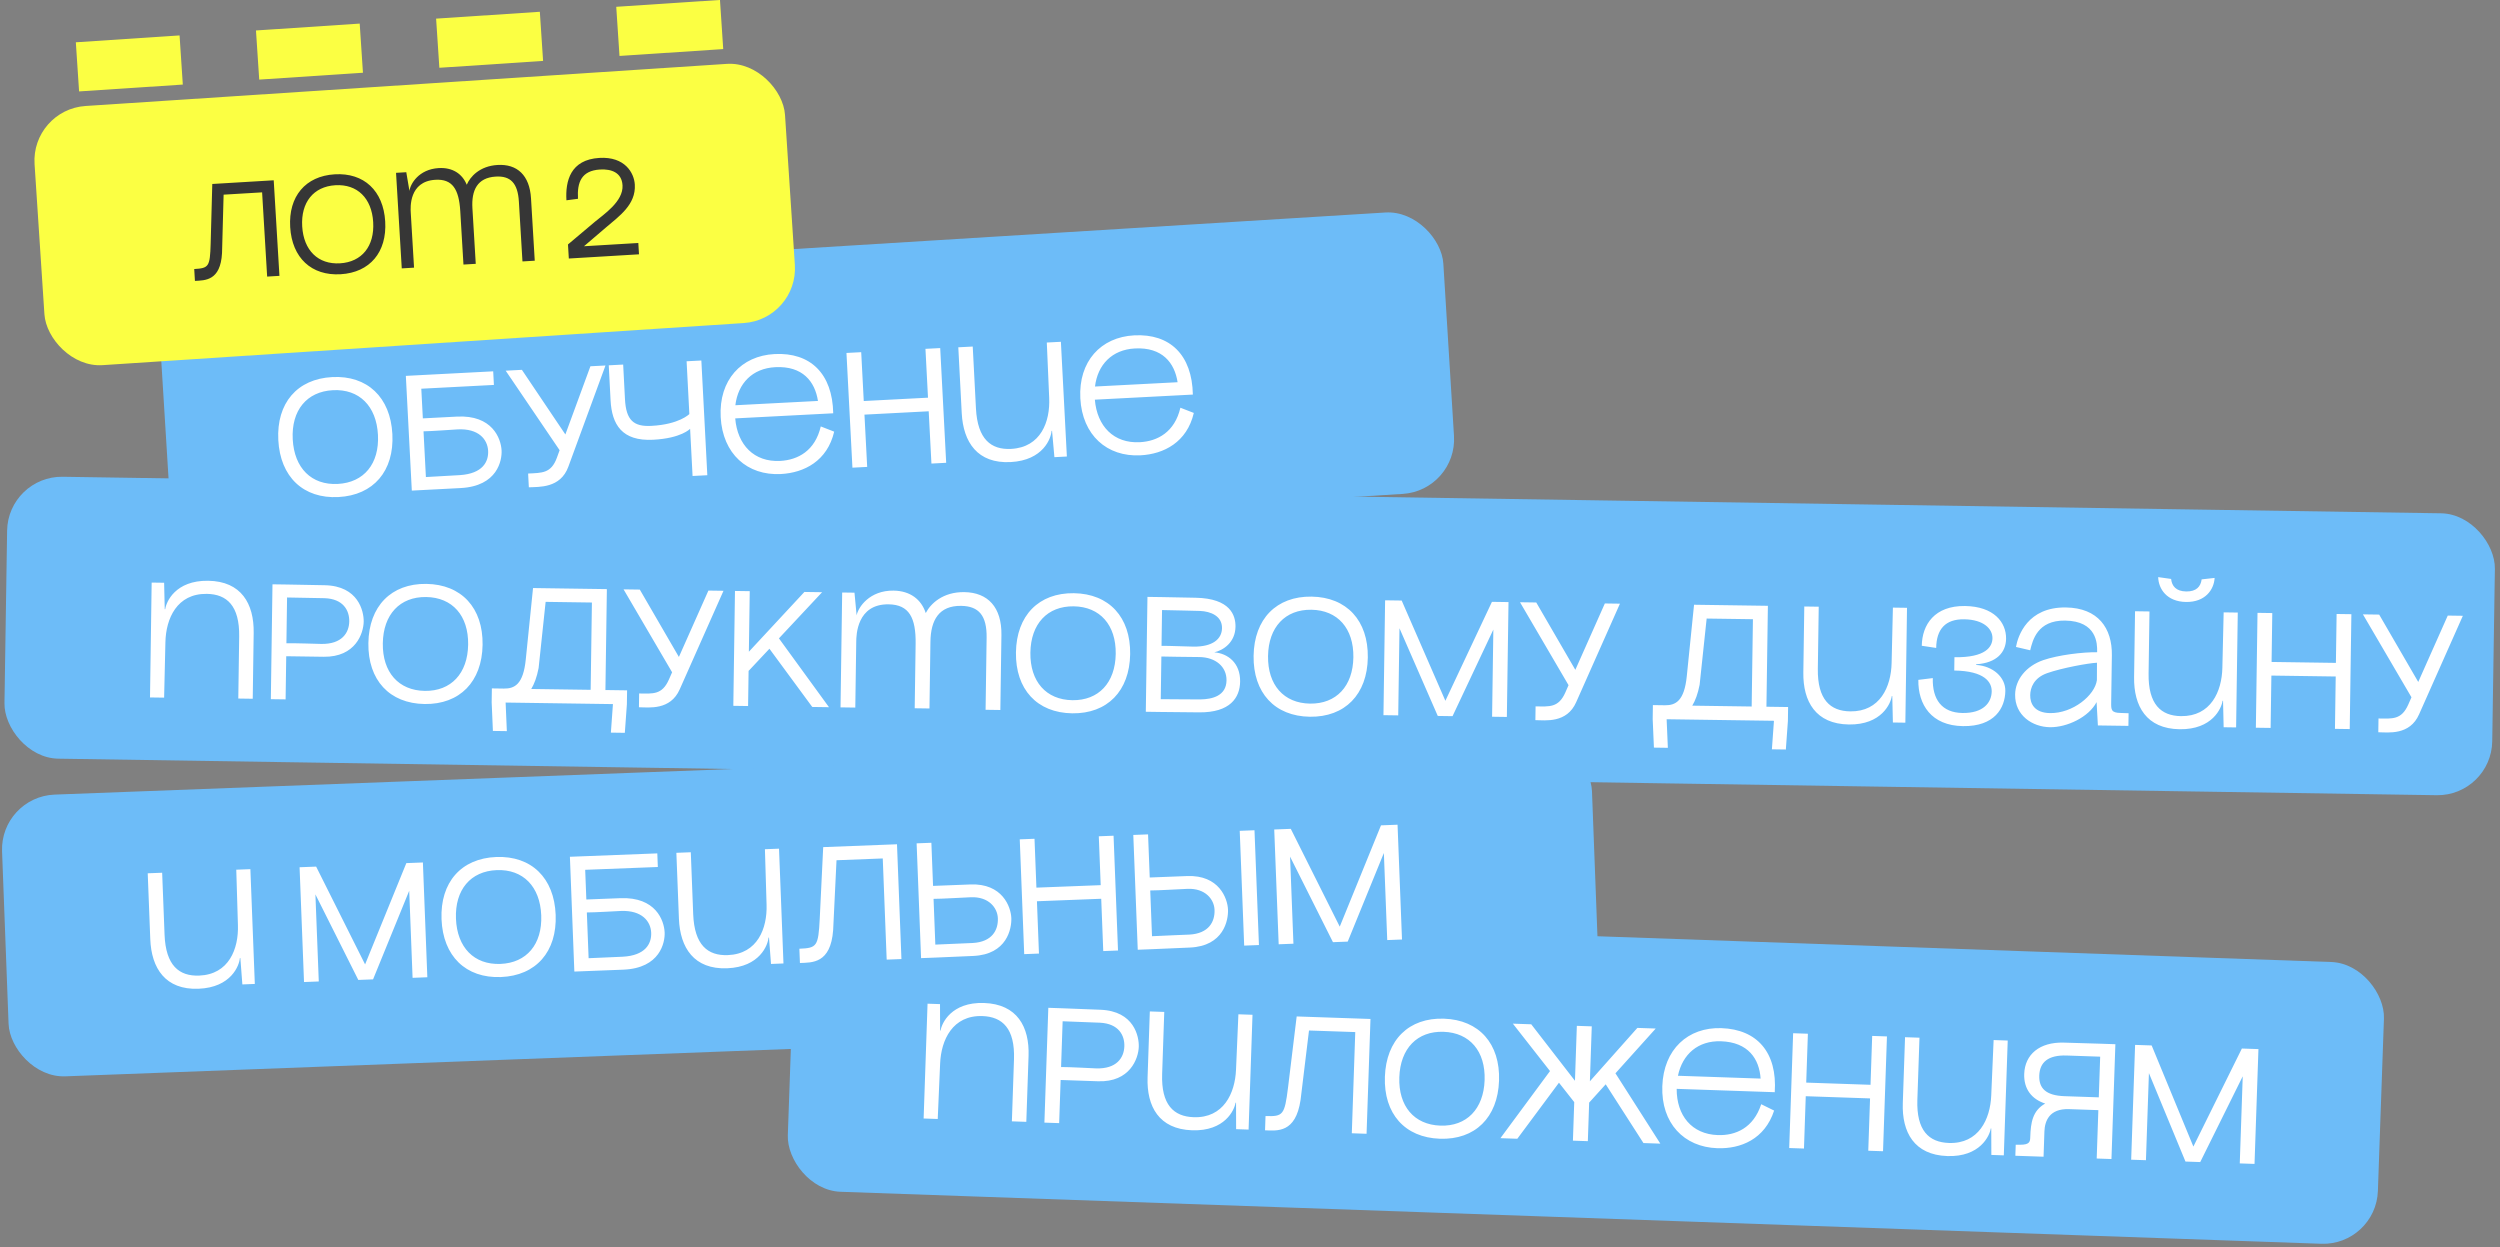 <?xml version="1.0" encoding="UTF-8"?> <svg xmlns="http://www.w3.org/2000/svg" width="457" height="228" viewBox="0 0 457 228" fill="none"><rect x="0" y="0" width="457" height="228" fill="#808080" stroke="none"/><rect width="19" height="9" transform="matrix(0.998 -0.066 -0.066 -0.998 14.456 16.712)" fill="#FBFF43"></rect><rect width="19" height="9" transform="matrix(0.998 -0.066 -0.066 -0.998 47.385 14.55)" fill="#FBFF43"></rect><rect width="19" height="9" transform="matrix(0.998 -0.066 -0.066 -0.998 80.314 12.388)" fill="#FBFF43"></rect><rect width="19" height="9" transform="matrix(0.998 -0.066 -0.066 -0.998 113.243 10.226)" fill="#FBFF43"></rect><rect x="1.455" y="87" width="454.817" height="51.538" rx="10" transform="rotate(0.88 1.455 87)" fill="#6DBCF8"></rect><rect y="145.63" width="290.844" height="51.538" rx="10" transform="rotate(-2.162 0 145.63)" fill="#6DBCF8"></rect><rect x="145.471" y="166" width="290.844" height="51.538" rx="10" transform="rotate(2.011 145.471 166)" fill="#6DBCF8"></rect><path d="M38.049 106.163C44.108 106.25 46.449 110.364 46.373 115.673L46.2 127.732L43.56 127.694L43.723 116.355C43.804 110.716 41.464 108.612 37.804 108.559C32.345 108.481 30.329 113.072 30.237 117.392L30.001 127.529L27.421 127.492L27.723 106.494L30.003 106.527L30.113 111.359L30.203 111.36C30.372 110.043 32.049 106.076 38.049 106.163ZM49.81 106.812L52.51 106.851L59.349 106.979C65.528 107.098 66.511 111.762 66.484 113.622C66.454 115.752 65.01 120.142 59.161 120.058L52.322 119.959L52.208 127.848L49.509 127.81L49.81 106.812ZM52.356 117.589C53.947 117.552 57.995 117.701 58.745 117.711C62.494 117.765 63.814 115.684 63.845 113.584C63.873 111.574 62.734 109.458 59.315 109.349C59.255 109.348 55.295 109.291 52.476 109.22L52.356 117.589ZM77.62 128.694C71.201 128.601 67.242 124.314 67.339 117.565C67.436 110.816 71.516 106.644 77.936 106.736C84.355 106.828 88.314 111.116 88.217 117.865C88.12 124.614 84.04 128.786 77.62 128.694ZM69.979 117.603C69.903 122.882 72.855 126.225 77.655 126.294C82.454 126.363 85.501 123.106 85.577 117.827C85.653 112.548 82.701 109.205 77.901 109.136C73.102 109.067 70.055 112.323 69.979 117.603ZM97.438 107.496L110.936 107.69L110.671 126.139L114.631 126.195L114.594 128.745L114.219 133.96L111.669 133.924L112.044 128.709L92.427 128.427L92.651 133.65L90.102 133.614L89.877 128.39L89.913 125.84L92.103 125.872C94.083 125.9 95.655 125.083 96.11 120.559L97.438 107.496ZM97.113 125.944L107.972 126.1L108.201 110.141L99.742 110.02L98.458 122.123C98.134 123.798 97.666 125.022 97.113 125.944ZM129.496 107.957L132.256 107.997L124.256 126.004C122.55 129.88 118.628 129.313 116.798 129.287L116.834 126.767C119.354 126.803 121.031 127.038 122.271 124.235L122.861 122.893L113.987 107.734L116.957 107.777L124.101 120.091L129.496 107.957ZM134.353 108.027L137.052 108.066L136.893 119.135L147.041 108.209L150.281 108.256L142.389 116.693L151.539 129.276L148.479 129.232L140.651 118.589L136.873 122.615L136.844 122.584L136.75 129.064L134.051 129.025L134.353 108.027ZM180.354 116.579C180.412 112.53 178.937 110.798 175.697 110.752C171.648 110.693 170.139 113.342 170.083 117.302L169.907 129.51L167.207 129.471L167.376 117.713C167.445 112.913 166.19 110.525 162.44 110.471C156.621 110.387 156.538 116.147 156.522 117.257L156.348 129.345L153.648 129.307L153.95 108.309L156.2 108.341L156.59 112.487C156.882 110.991 158.967 107.901 163.346 107.964C166.406 108.008 168.423 109.597 169.228 112.069C170.092 110.371 172.344 108.183 176.273 108.24C180.593 108.302 183.134 111.009 183.061 116.078L182.864 129.787L180.165 129.748L180.354 116.579ZM195.997 130.395C189.577 130.303 185.618 126.016 185.715 119.266C185.812 112.517 189.893 108.345 196.312 108.438C202.732 108.53 206.69 112.817 206.593 119.567C206.496 126.316 202.416 130.488 195.997 130.395ZM188.355 119.304C188.279 124.584 191.232 127.927 196.031 127.996C200.831 128.065 203.878 124.808 203.954 119.529C204.029 114.249 201.077 110.906 196.278 110.837C191.478 110.768 188.431 114.025 188.355 119.304ZM209.755 109.111L212.455 109.15L218.574 109.268C224.902 109.389 225.878 112.493 225.848 114.563C225.808 117.383 223.686 118.852 221.97 119.248C224.398 119.432 226.744 121.146 226.694 124.596C226.652 127.536 224.872 130.27 219.203 130.219L212.153 130.148L209.453 130.109L209.755 109.111ZM212.186 127.808C215.007 127.818 218.606 127.87 219.447 127.852C221.607 127.823 224.166 127.2 224.207 124.38C224.243 121.86 222.198 120.151 219.258 120.109C216.648 120.071 213.588 120.057 212.299 120.009L212.186 127.808ZM212.327 118.059C213.737 118.049 216.975 118.186 218.145 118.202C221.685 118.253 223.356 116.807 223.384 114.827C223.416 112.608 221.328 111.768 219.379 111.68C218.599 111.638 214.94 111.586 212.421 111.519L212.327 118.059ZM239.439 131.02C233.02 130.928 229.061 126.64 229.158 119.891C229.255 113.142 233.336 108.97 239.755 109.062C246.174 109.154 250.133 113.442 250.036 120.191C249.939 126.94 245.859 131.112 239.439 131.02ZM231.798 119.929C231.722 125.208 234.674 128.551 239.474 128.62C244.273 128.689 247.32 125.433 247.396 120.153C247.472 114.874 244.52 111.531 239.72 111.462C234.921 111.393 231.874 114.649 231.798 119.929ZM253.198 109.735L256.227 109.779L264.215 128.106L272.726 110.016L275.755 110.06L275.454 131.057L272.754 131.019L272.983 115.09L265.525 130.915L262.825 130.876L255.825 114.844L255.596 130.772L252.896 130.733L253.198 109.735ZM293.366 110.313L296.125 110.352L288.126 128.359C286.42 132.235 282.498 131.669 280.668 131.642L280.704 129.123C283.224 129.159 284.901 129.393 286.141 126.591L286.73 125.249L277.857 110.09L280.827 110.133L287.971 122.447L293.366 110.313ZM309.672 110.547L323.17 110.741L322.905 129.189L326.865 129.246L326.828 131.796L326.453 137.011L323.903 136.974L324.278 131.759L304.66 131.477L304.885 136.701L302.336 136.664L302.111 131.441L302.147 128.891L304.337 128.922C306.317 128.951 307.889 128.133 308.344 123.609L309.672 110.547ZM309.347 128.994L320.205 129.151L320.435 113.192L311.976 113.071L310.692 125.173C310.368 126.849 309.9 128.072 309.347 128.994ZM337.974 132.436C331.914 132.349 329.573 128.235 329.65 122.926L329.823 110.867L332.463 110.905L332.3 122.244C332.219 127.883 334.559 129.987 338.218 130.039C343.678 130.118 345.694 125.526 345.786 121.207L346.022 111.07L348.601 111.107L348.3 132.105L346.02 132.072L345.909 127.24L345.819 127.238C345.65 128.556 343.973 132.522 337.974 132.436ZM357.272 120.142C363.002 120.225 364.2 118.232 364.223 116.672C364.247 114.962 362.622 113.259 359.052 113.207C355.603 113.158 353.986 115.025 353.936 118.444L351.302 118.046C351.357 114.207 353.628 110.699 359.207 110.779C364.457 110.855 366.755 113.738 366.712 116.768C366.676 119.227 365.028 121.184 361.244 121.43L361.242 121.55C364.3 121.744 366.611 123.787 366.575 126.307C366.53 129.426 364.621 132.819 358.831 132.736C353.042 132.653 350.607 128.807 350.672 124.278L353.317 123.956C353.201 127.885 354.996 130.281 358.746 130.335C362.556 130.389 364.054 128.431 364.083 126.391C364.107 124.711 362.817 122.652 357.237 122.572L357.272 120.142ZM383.494 132.611L383.255 128.347L383.313 124.327L383.315 124.177L383.286 128.287L383.255 128.347C381.836 131.087 377.848 132.979 374.728 132.935C371.519 132.888 368.309 130.772 368.364 126.962C368.403 124.233 370.358 121.771 373.494 120.676C376.268 119.725 380.747 119.19 383.356 119.227L383.359 121.147L383.329 121.147L383.358 119.077C383.378 117.727 383.348 113.526 377.499 113.442C372.429 113.369 371.566 117.047 371.12 118.871L368.519 118.264C368.878 116.229 370.634 110.943 377.653 111.044C383.533 111.129 386.12 114.826 386.049 119.776L385.925 128.385C385.905 129.735 385.897 130.305 387.697 130.331L389.107 130.381L389.073 132.691L383.494 132.611ZM371.122 127.062C371.101 128.532 371.796 130.312 374.765 130.355C378.905 130.414 382.943 127.112 383.313 124.327L383.329 121.147C381.768 121.215 376.894 122.105 374.21 123.056C371.768 123.921 371.141 125.742 371.122 127.062ZM398.436 133.305C392.377 133.218 390.036 129.104 390.112 123.795L390.285 111.736L392.925 111.774L392.762 123.113C392.681 128.752 395.021 130.856 398.681 130.909C404.14 130.987 406.156 126.396 406.248 122.076L406.484 111.939L409.064 111.976L408.762 132.974L406.482 132.941L406.372 128.109L406.282 128.108C406.113 129.425 404.436 133.392 398.436 133.305ZM394.516 105.496L396.881 105.83C397.012 107.122 397.779 108.093 399.638 108.12C401.498 108.147 402.291 107.228 402.46 105.91L404.834 105.644C404.713 107.803 403.12 110.09 399.611 110.04C396.101 109.989 394.574 107.657 394.516 105.496ZM412.673 112.028L415.373 112.067L415.245 121.006L427.003 121.175L427.132 112.236L429.832 112.274L429.53 133.272L426.83 133.233L426.968 123.664L415.209 123.495L415.071 133.064L412.372 133.026L412.673 112.028ZM447.451 112.528L450.211 112.567L442.211 130.574C440.505 134.45 436.583 133.884 434.753 133.857L434.79 131.338C437.309 131.374 438.986 131.608 440.227 128.806L440.816 127.464L431.943 112.305L434.913 112.347L442.056 124.661L447.451 112.528Z" fill="white"></path><path d="M36.288 180.744C30.232 180.979 27.676 176.995 27.471 171.689L27.004 159.638L29.642 159.536L30.081 170.867C30.299 176.503 32.747 178.48 36.405 178.338C41.861 178.127 43.63 173.435 43.493 169.117L43.19 158.981L45.769 158.881L46.581 179.865L44.303 179.953L43.936 175.134L43.846 175.138C43.748 176.462 42.283 180.512 36.288 180.744ZM54.762 158.533L57.79 158.415L66.739 176.292L74.278 157.777L77.305 157.659L78.118 178.643L75.42 178.748L74.804 162.83L68.196 179.028L65.498 179.132L57.656 163.494L58.273 179.412L55.575 179.517L54.762 158.533ZM91.569 178.603C85.154 178.851 80.973 174.78 80.712 168.035C80.45 161.29 84.303 156.908 90.719 156.659C97.134 156.411 101.315 160.482 101.576 167.227C101.837 173.972 97.984 178.354 91.569 178.603ZM83.35 167.933C83.554 173.209 86.68 176.39 91.476 176.205C96.272 176.019 99.142 172.605 98.938 167.329C98.734 162.053 95.608 158.872 90.812 159.057C86.015 159.243 83.145 162.657 83.35 167.933ZM104.991 177.602L104.178 156.618L120.156 155.999L120.253 158.487L106.973 159.002L107.183 164.428L113.418 164.186C119.863 163.936 121.412 168.26 121.498 170.478C121.566 172.247 120.699 176.994 113.924 177.256L104.991 177.602ZM107.599 175.16C110.325 175.024 113.743 174.892 113.833 174.888C117.967 174.668 119.115 172.522 119.037 170.513C118.956 168.415 117.346 166.376 113.509 166.524C112.519 166.563 108.806 166.797 107.275 166.796L107.599 175.16ZM132.924 177.001C126.869 177.235 124.313 173.251 124.107 167.945L123.64 155.894L126.278 155.792L126.717 167.124C126.936 172.759 129.384 174.736 133.041 174.594C138.497 174.383 140.267 169.691 140.129 165.373L139.827 155.237L142.405 155.137L143.218 176.122L140.94 176.21L140.573 171.39L140.483 171.394C140.384 172.719 138.92 176.768 132.924 177.001ZM150.48 154.854L163.97 154.332L164.783 175.316L162.085 175.421L161.368 156.925L152.915 157.252L152.299 170.035C151.846 176.178 148.415 175.95 146.227 176.035L146.126 173.427C149.333 173.303 149.591 172.992 149.847 167.969L150.48 154.854ZM168.371 175.147L167.558 154.163L170.256 154.058L170.562 161.942L177.397 161.678C183.242 161.451 184.791 165.774 184.87 167.813C184.945 169.761 184.077 174.479 177.903 174.748L171.069 175.043L168.371 175.147ZM170.978 172.674C173.704 172.539 177.721 172.383 177.811 172.38C181.346 172.183 182.494 170.037 182.409 167.848C182.335 165.93 180.725 163.89 177.487 164.016C176.018 164.073 172.185 164.311 170.654 164.311L170.978 172.674ZM186.411 153.432L189.109 153.328L189.456 162.261L201.207 161.806L200.861 152.873L203.559 152.768L204.372 173.752L201.674 173.857L201.303 164.294L189.552 164.749L189.922 174.312L187.224 174.417L186.411 153.432ZM207.98 173.613L207.167 152.628L209.865 152.524L210.171 160.408L217.006 160.143C222.851 159.917 224.4 164.24 224.479 166.279C224.554 168.227 223.686 172.944 217.512 173.213L210.678 173.508L207.98 173.613ZM210.587 171.14C213.313 171.004 217.33 170.849 217.42 170.845C220.955 170.648 222.103 168.502 222.018 166.314C221.944 164.395 220.334 162.356 217.096 162.481C215.627 162.538 211.794 162.777 210.263 162.776L210.587 171.14ZM227.436 172.859L226.623 151.875L229.321 151.77L230.134 172.754L227.436 172.859ZM232.929 151.63L235.957 151.513L244.906 169.39L252.445 150.874L255.472 150.757L256.285 171.741L253.587 171.846L252.971 155.928L246.363 172.126L243.665 172.23L235.824 156.592L236.44 172.51L233.742 172.615L232.929 151.63Z" fill="white"></path><path d="M179.886 183.346C185.942 183.553 188.202 187.712 188.021 193.019L187.61 205.072L184.971 204.982L185.358 193.649C185.55 188.012 183.252 185.862 179.594 185.738C174.137 185.551 172.031 190.102 171.854 194.419L171.418 204.55L168.839 204.462L169.556 183.474L171.834 183.552L171.849 188.385L171.939 188.388C172.134 187.074 173.889 183.142 179.886 183.346ZM191.633 184.227L194.331 184.319L201.166 184.583C207.341 184.823 208.232 189.506 208.169 191.365C208.096 193.494 206.567 197.854 200.72 197.655L193.884 197.422L193.615 205.307L190.916 205.215L191.633 184.227ZM193.965 195.053C195.556 195.047 199.6 195.275 200.35 195.301C204.098 195.429 205.459 193.374 205.53 191.275C205.599 189.266 204.501 187.128 201.085 186.951C201.025 186.949 197.067 186.814 194.25 186.688L193.965 195.053ZM217.912 206.616C211.855 206.41 209.596 202.25 209.777 196.943L210.188 184.89L212.826 184.98L212.44 196.314C212.247 201.951 214.545 204.1 218.203 204.225C223.66 204.411 225.766 199.86 225.944 195.544L226.379 185.413L228.958 185.501L228.242 206.489L225.963 206.411L225.948 201.577L225.858 201.574C225.663 202.889 223.908 206.821 217.912 206.616ZM237.032 185.806L250.524 186.267L249.808 207.254L247.11 207.162L247.741 188.663L239.286 188.375L237.742 201.079C236.843 207.172 233.438 206.696 231.249 206.621L231.338 204.013C234.546 204.122 234.826 203.832 235.447 198.84L237.032 185.806ZM263.218 208.162C256.801 207.943 252.928 203.579 253.158 196.833C253.388 190.086 257.55 185.996 263.966 186.215C270.383 186.434 274.256 190.798 274.026 197.545C273.796 204.291 269.634 208.381 263.218 208.162ZM255.796 196.923C255.616 202.2 258.502 205.6 263.299 205.764C268.097 205.927 271.207 202.731 271.387 197.455C271.567 192.178 268.682 188.777 263.885 188.614C259.087 188.45 255.977 191.646 255.796 196.923ZM288.246 187.524L290.974 187.617L290.631 197.661L299.309 187.901L302.667 188.016L295.304 196.199L303.51 209.057L300.422 208.951L293.524 198.21L290.498 201.559L290.258 208.605L287.53 208.511L287.77 201.466L284.979 197.918L277.366 208.165L274.277 208.059L283.341 195.791L276.552 187.125L279.911 187.239L287.903 197.568L288.246 187.524ZM306.496 199.043C306.48 203.905 309.245 207.331 314.012 207.494C317.28 207.605 320.54 206.186 321.949 201.851L324.311 203.012C322.602 208.237 318.218 210.039 313.93 209.892C307.814 209.684 303.641 205.309 303.871 198.563C304.101 191.817 308.563 187.737 314.679 187.945C321.215 188.168 324.913 192.407 324.425 199.654L306.496 199.043ZM306.728 196.649L321.839 197.165C321.601 193.585 319.604 190.515 314.597 190.344C310.4 190.201 307.552 192.715 306.728 196.649ZM327.784 188.873L330.482 188.965L330.177 197.9L341.931 198.301L342.235 189.366L344.934 189.458L344.218 210.446L341.519 210.354L341.846 200.789L330.092 200.388L329.766 209.952L327.068 209.86L327.784 188.873ZM355.966 211.327C349.909 211.12 347.65 206.961 347.831 201.654L348.242 189.601L350.881 189.691L350.494 201.024C350.302 206.661 352.6 208.81 356.258 208.935C361.715 209.121 363.821 204.571 363.998 200.254L364.434 190.123L367.012 190.211L366.296 211.199L364.018 211.121L364.002 206.288L363.913 206.285C363.718 207.599 361.962 211.531 355.966 211.327ZM373.719 206.829L373.562 211.447L368.405 211.271L368.473 209.262L369.284 209.26C371.085 209.261 371.105 208.661 371.135 207.792C371.222 205.243 371.538 203.033 373.863 201.731C371.369 200.926 369.933 199.046 370.026 196.317C370.148 192.749 372.837 190.47 377.245 190.59L383.992 190.79L386.691 190.883L385.975 211.87L383.276 211.778L383.578 202.933L378.211 202.75C374.583 202.626 373.783 204.971 373.719 206.829ZM372.777 196.621C372.699 198.9 373.944 200.263 377.392 200.381L383.658 200.595L383.912 193.159L377.795 192.95C374.377 192.834 372.86 194.193 372.777 196.621ZM390.296 191.006L393.324 191.109L400.949 209.59L409.815 191.671L412.843 191.775L412.127 212.763L409.429 212.671L409.972 196.75L402.203 212.424L399.504 212.332L392.822 196.165L392.279 212.085L389.58 211.993L390.296 191.006Z" fill="white"></path><rect x="28.663" y="52.726" width="235.012" height="51.538" rx="10" transform="rotate(-3.537 28.663 52.726)" fill="#6DBCF8"></rect><path d="M61.871 90.86C55.46 91.194 51.225 87.178 50.874 80.438C50.524 73.697 54.319 69.263 60.73 68.93C67.141 68.596 71.376 72.612 71.726 79.353C72.077 86.094 68.282 90.527 61.871 90.86ZM53.511 80.3C53.785 85.573 56.953 88.713 61.746 88.463C66.54 88.214 69.364 84.763 69.09 79.49C68.816 74.217 65.648 71.077 60.855 71.327C56.061 71.576 53.236 75.028 53.511 80.3ZM75.279 89.682L74.188 68.71L90.156 67.879L90.285 70.366L77.013 71.057L77.296 76.479L83.527 76.155C89.968 75.82 91.574 80.122 91.689 82.339C91.781 84.107 90.978 88.865 84.207 89.217L75.279 89.682ZM77.854 87.205C80.578 87.033 83.994 86.855 84.084 86.851C88.215 86.576 89.334 84.415 89.23 82.407C89.121 80.31 87.484 78.292 83.649 78.492C82.66 78.543 78.95 78.826 77.419 78.846L77.854 87.205ZM107.927 66.955L110.684 66.811L103.896 85.309C102.451 89.29 98.499 88.984 96.672 89.079L96.541 86.563C99.058 86.432 100.746 86.554 101.798 83.676L102.297 82.298L92.438 67.761L95.404 67.606L103.349 79.419L107.927 66.955ZM119.408 80.386C113.686 80.684 111.843 77.596 111.612 73.162L111.28 66.78L113.916 66.643L114.245 72.965C114.446 76.829 115.83 78.019 119.066 77.851C124.189 77.584 126.013 75.687 126.013 75.687L125.511 66.04L128.207 65.9L129.298 86.871L126.602 87.011L126.153 78.383C126.153 78.383 124.561 80.118 119.408 80.386ZM134.398 76.482C134.801 81.328 137.85 84.504 142.613 84.256C145.879 84.086 149.005 82.391 150.036 77.952L152.489 78.905C151.235 84.258 147.022 86.43 142.738 86.653C136.626 86.971 132.092 82.971 131.742 76.23C131.391 69.489 135.485 65.04 141.597 64.722C148.128 64.382 152.177 68.287 152.314 75.55L134.398 76.482ZM134.423 74.078L149.523 73.292C148.978 69.746 146.725 66.859 141.722 67.119C137.527 67.337 134.907 70.087 134.423 74.078ZM154.733 64.519L157.429 64.379L157.894 73.307L169.638 72.696L169.173 63.768L171.87 63.628L172.961 84.599L170.265 84.74L169.767 75.183L158.023 75.794L158.521 85.351L155.824 85.491L154.733 64.519ZM184.741 84.467C178.69 84.782 176.081 80.832 175.805 75.529L175.178 63.486L177.815 63.348L178.404 74.673C178.697 80.305 181.171 82.249 184.826 82.059C190.279 81.776 191.986 77.061 191.792 72.745L191.355 62.614L193.931 62.48L195.023 83.451L192.746 83.57L192.315 78.756L192.225 78.76C192.144 80.087 190.733 84.155 184.741 84.467ZM200.139 73.061C200.542 77.907 203.591 81.083 208.355 80.835C211.62 80.665 214.746 78.971 215.777 74.531L218.23 75.485C216.976 80.837 212.763 83.009 208.479 83.232C202.367 83.55 197.834 79.55 197.483 72.809C197.132 66.068 201.226 61.62 207.338 61.302C213.869 60.962 217.918 64.867 218.055 72.129L200.139 73.061ZM200.165 70.657L215.264 69.871C214.719 66.325 212.466 63.438 207.463 63.698C203.269 63.917 200.648 66.666 200.165 70.657Z" fill="white"></path><rect x="5.663" y="20.029" width="137.477" height="47.477" rx="10" transform="rotate(-3.757 5.663 20.029)" fill="#FBFF43"></rect><path d="M38.805 33.63L50.035 32.957L51.081 50.426L48.835 50.56L47.913 35.163L40.876 35.584L40.587 46.246C40.318 51.371 37.455 51.242 35.634 51.351L35.504 49.18C38.174 49.02 38.383 48.757 38.508 44.567L38.805 33.63ZM62.277 50.131C56.937 50.451 53.382 47.132 53.046 41.517C52.709 35.903 55.843 32.184 61.183 31.864C66.524 31.544 70.078 34.862 70.415 40.477C70.751 46.092 67.618 49.811 62.277 50.131ZM55.242 41.386C55.505 45.778 58.165 48.374 62.158 48.135C66.15 47.895 68.481 45.001 68.219 40.609C67.956 36.217 65.296 33.621 61.303 33.86C57.31 34.099 54.979 36.994 55.242 41.386ZM94.85 36.835C94.648 33.466 93.315 32.118 90.62 32.28C87.251 32.481 86.161 34.776 86.358 38.07L86.967 48.227L84.721 48.361L84.135 38.579C83.896 34.586 82.704 32.679 79.585 32.865C74.744 33.155 75.031 37.947 75.086 38.87L75.688 48.927L73.442 49.062L72.396 31.593L74.268 31.481L74.848 34.902C74.998 33.641 76.54 30.944 80.183 30.726C82.729 30.573 84.503 31.769 85.325 33.774C85.938 32.31 87.674 30.352 90.944 30.157C94.537 29.941 96.816 32.034 97.069 36.251L97.752 47.656L95.506 47.79L94.85 36.835ZM105.656 36.338L103.544 36.615C103.335 33.121 104.251 29.184 109.566 28.866C114.233 28.586 115.917 31.616 116.044 33.737C116.264 37.406 113.208 39.492 110.754 41.593L106.752 45.013L116.684 44.418L116.808 46.489L103.981 47.258L103.827 44.687L108.786 40.508C110.288 39.241 113.976 36.842 113.798 33.872C113.658 31.526 111.74 30.865 109.693 30.987C106.3 31.19 105.474 33.294 105.656 36.338Z" fill="#363636"></path></svg> 